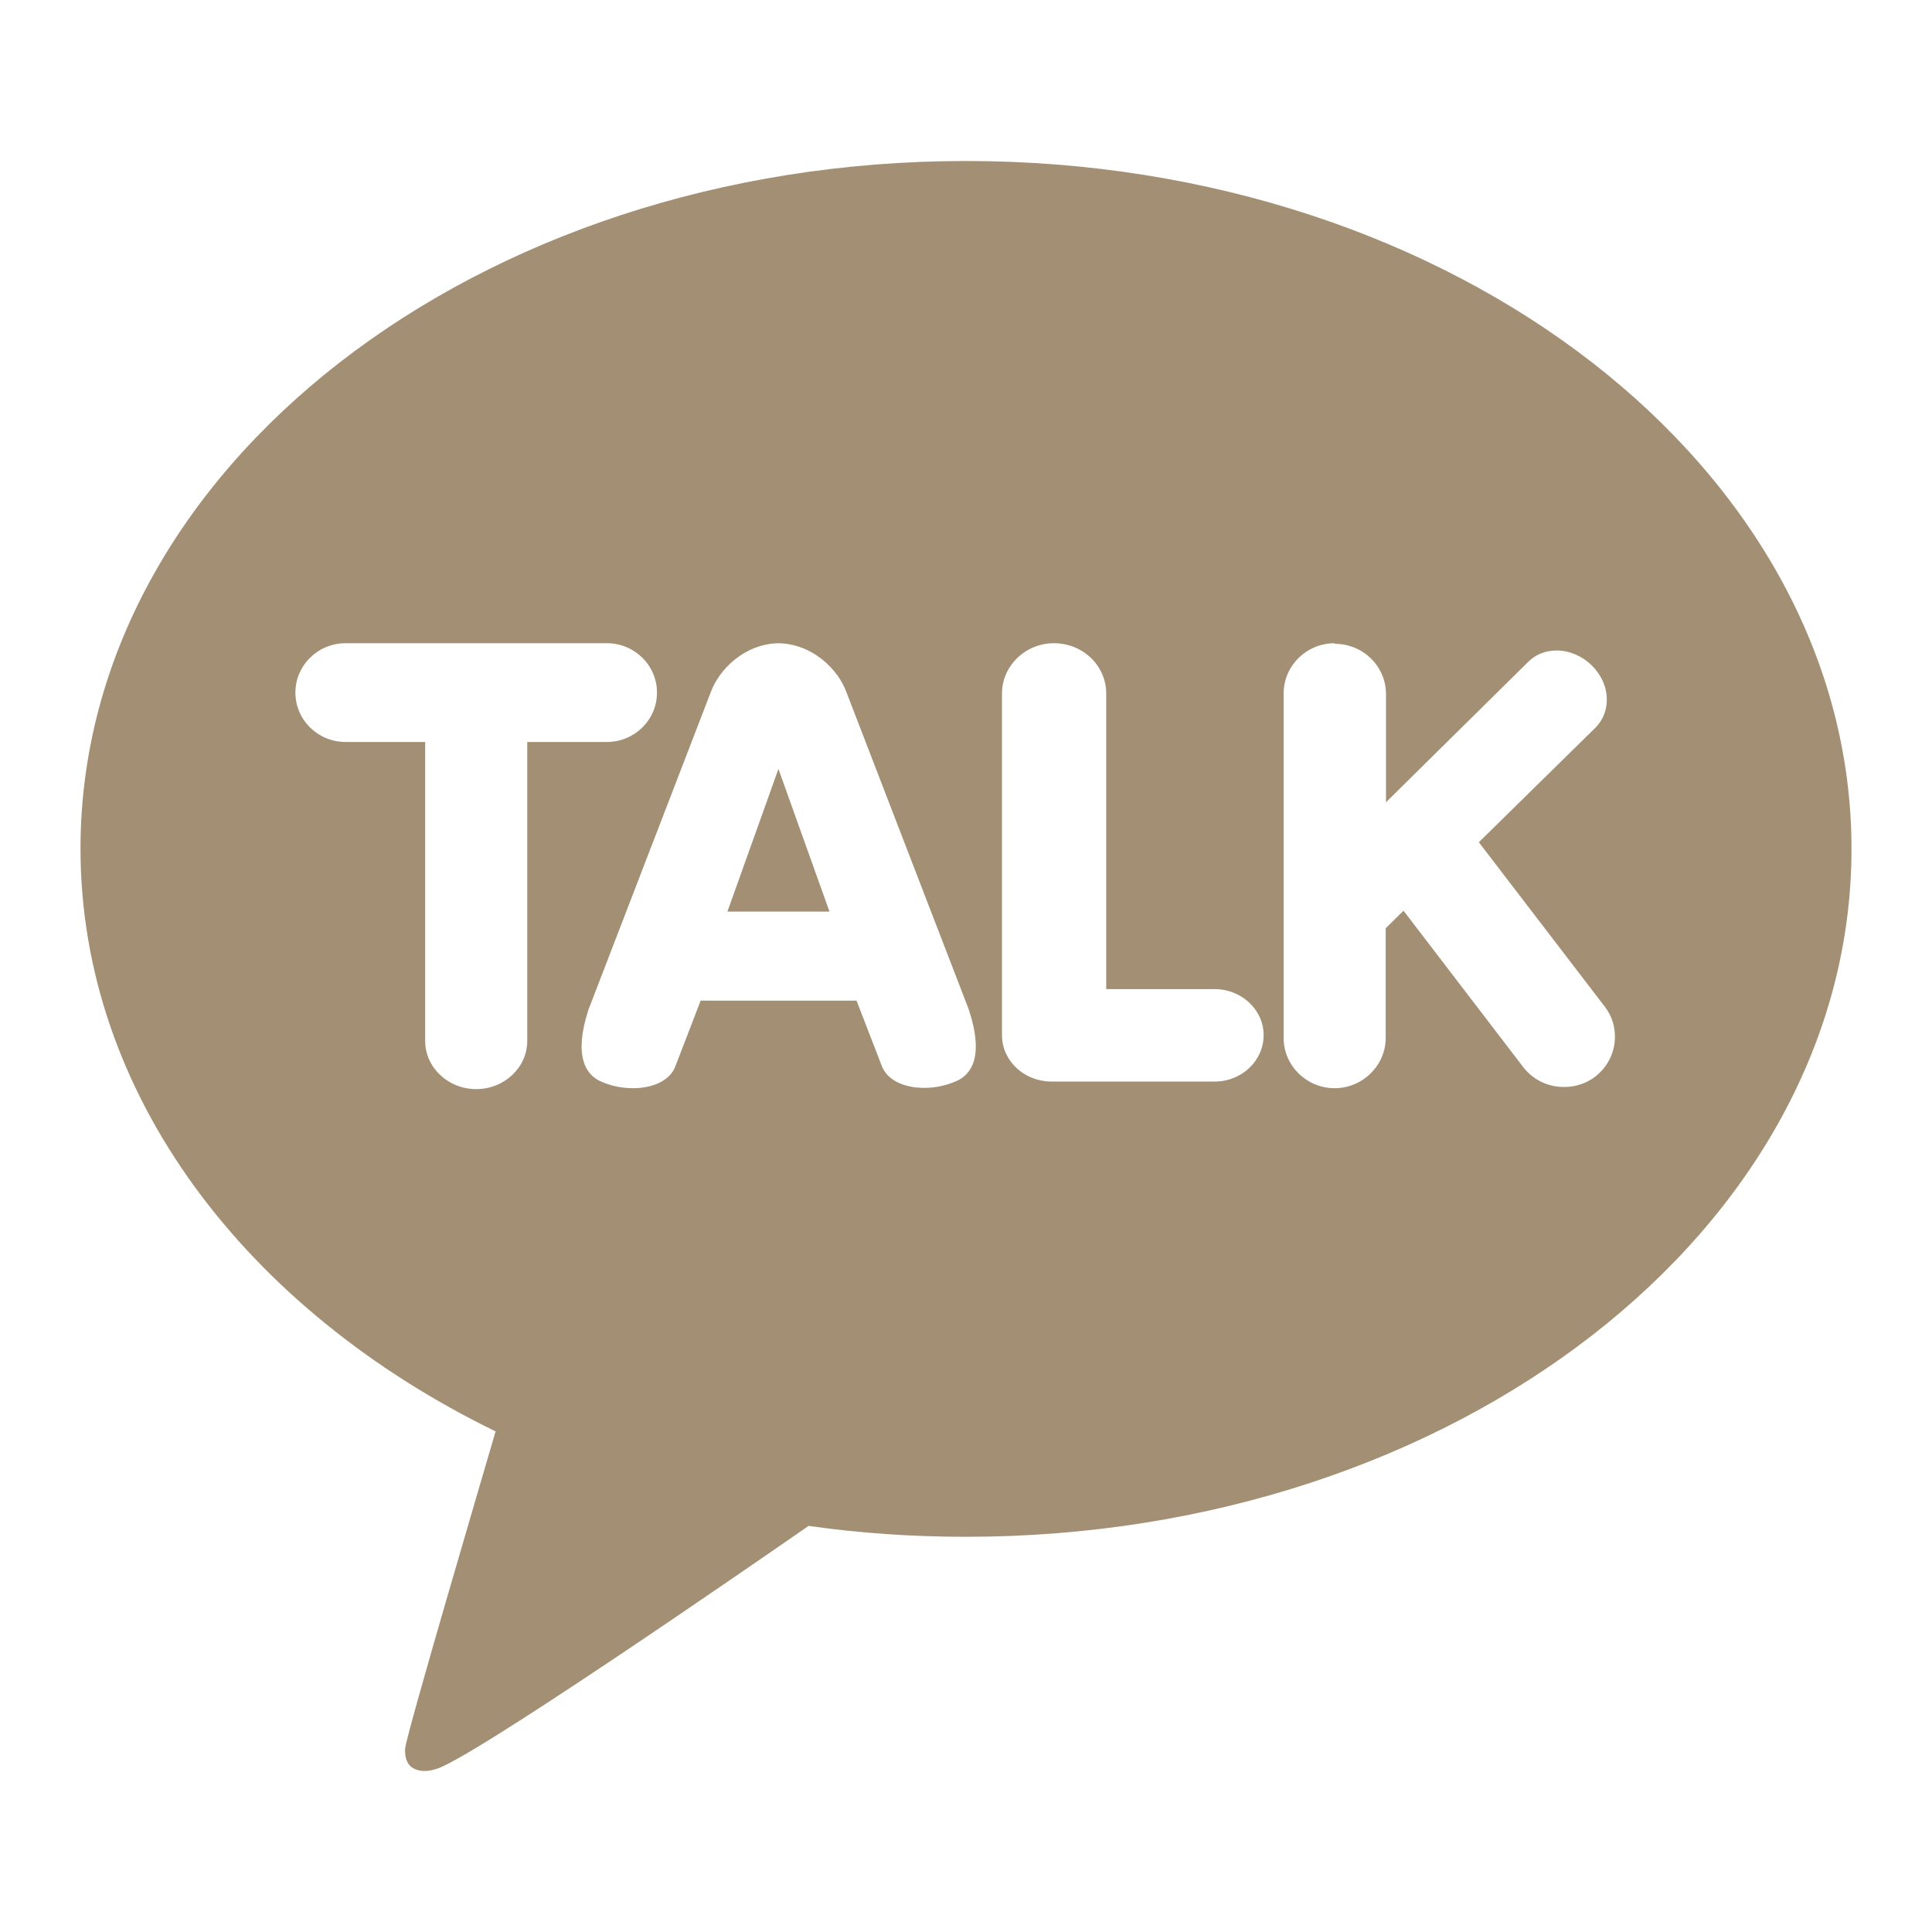 <?xml version="1.0" encoding="UTF-8"?>
<svg xmlns="http://www.w3.org/2000/svg" width="72" height="72" viewBox="0 0 72 72" fill="none">
  <path d="M36 6C54.23 6 69 17.48 69 31.636C69 45.792 54.23 57.272 36 57.272C33.995 57.272 32.035 57.136 30.133 56.866C28.231 58.186 17.231 65.795 16.189 65.942C16.189 65.942 15.765 66.1 15.398 65.896C15.031 65.693 15.1 65.14 15.1 65.14C15.215 64.395 17.965 55.071 18.469 53.344C9.176 48.817 3 40.78 3 31.625C3 17.469 17.77 6 36 6ZM12.877 23.971C11.846 23.971 11.009 24.795 11.009 25.811C11.009 26.827 11.846 27.651 12.877 27.651H15.845V38.793C15.845 39.786 16.704 40.588 17.747 40.588C18.79 40.588 19.649 39.786 19.649 38.793V27.651H22.617C23.648 27.651 24.484 26.827 24.484 25.811C24.484 24.795 23.648 23.971 22.617 23.971H12.866H12.877ZM29.01 23.971C27.773 23.994 26.799 24.919 26.478 25.822L21.929 37.63C21.356 39.402 21.86 40.057 22.376 40.294C22.743 40.464 23.167 40.554 23.591 40.554C24.381 40.554 24.988 40.238 25.172 39.73L26.111 37.291H31.921L32.86 39.718C33.044 40.227 33.651 40.542 34.442 40.542C34.866 40.542 35.278 40.452 35.656 40.283C36.183 40.046 36.688 39.391 36.103 37.619L31.554 25.822C31.233 24.919 30.259 23.994 29.01 23.971ZM49.739 23.971C48.684 23.971 47.837 24.818 47.837 25.845V38.68C47.837 39.718 48.696 40.554 49.739 40.554C50.781 40.554 51.641 39.707 51.641 38.68V34.593L52.305 33.939L56.763 39.764C57.129 40.238 57.679 40.509 58.286 40.509C58.699 40.509 59.1 40.385 59.432 40.136C59.833 39.831 60.097 39.391 60.166 38.894C60.234 38.398 60.108 37.901 59.799 37.506L55.112 31.388L59.455 27.121C59.753 26.827 59.902 26.421 59.879 25.98C59.856 25.54 59.65 25.123 59.318 24.795C58.962 24.445 58.481 24.242 58.011 24.242C57.599 24.242 57.232 24.389 56.957 24.66L51.652 29.898V25.868C51.652 24.829 50.793 23.994 49.75 23.994L49.739 23.971ZM39.277 23.971C38.212 23.971 37.341 24.818 37.341 25.845V38.578C37.341 39.527 38.154 40.294 39.163 40.306H45.27C46.278 40.306 47.092 39.527 47.092 38.578C47.092 37.63 46.267 36.862 45.27 36.862H41.225V25.845C41.225 24.806 40.354 23.971 39.277 23.971ZM30.913 33.973H27.108L29.01 28.656L30.913 33.973Z" fill="#A39074"></path>
</svg>
